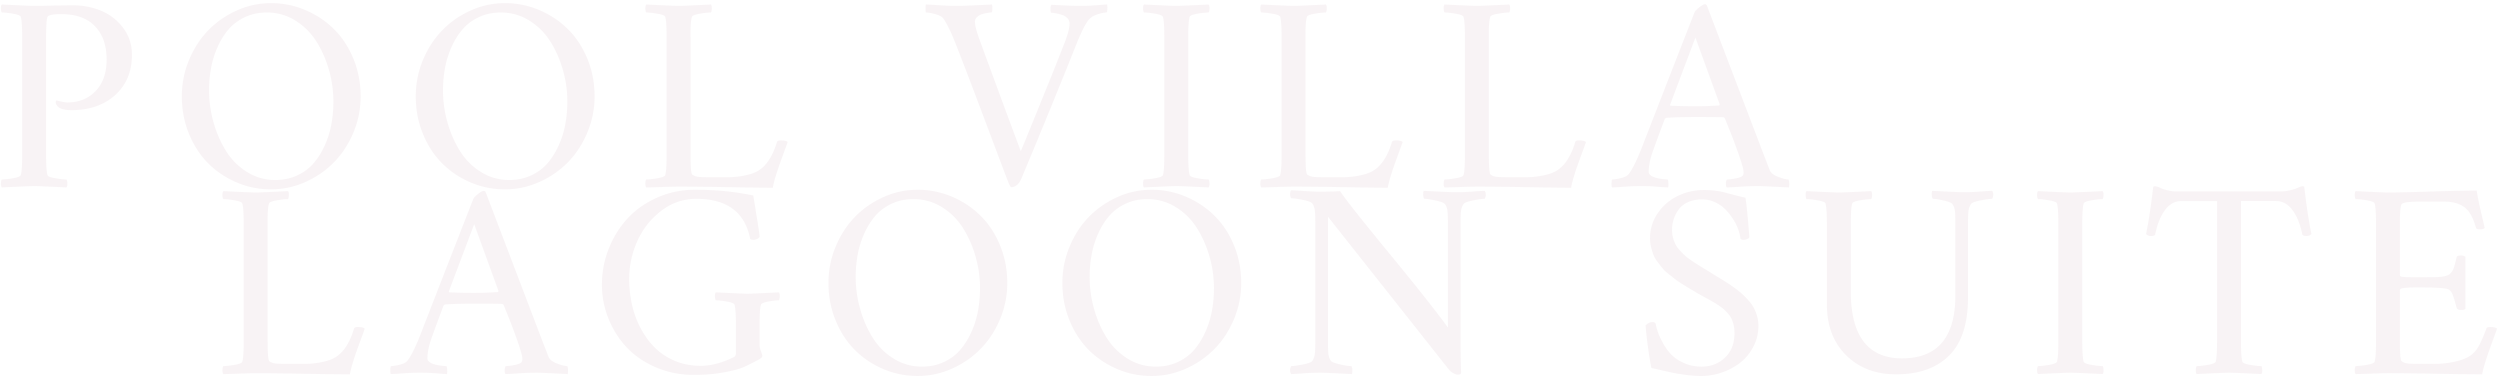 <svg width="710" height="107" viewBox="0 0 710 107" xmlns="http://www.w3.org/2000/svg"><path d="M18.875 53.234c.182-.208.267-.586.254-1.132-.013-.547-.098-.925-.254-1.133-.781 0-1.849-.117-3.203-.352-1.354-.234-2.083-.534-2.188-.898-.26-.834-.39-2.76-.39-5.782v-33.28c0-3.282.13-5.235.39-5.86.235-.521 1.537-.781 3.907-.781 4.218 0 7.422 1.152 9.609 3.457 2.188 2.304 3.281 5.449 3.281 9.433 0 3.802-1.041 6.784-3.125 8.946-2.083 2.161-4.74 3.242-7.968 3.242-.652 0-1.641-.183-2.97-.547-.103-.026-.182-.013-.234.039a.52.52 0 00-.156.352c0 .65.365 1.223 1.094 1.718.833.417 1.953.625 3.36.625 5.13 0 9.277-1.432 12.44-4.297 3.165-2.864 4.747-6.666 4.747-11.406 0-2.89-.82-5.43-2.461-7.617-1.64-2.188-3.705-3.809-6.192-4.863-2.487-1.055-5.15-1.582-7.988-1.582-1.667 0-3.71.026-6.133.078a336.36 336.36 0 01-4.655.077h-.376c-.905-.006-3.954-.136-9.148-.39-.183.209-.267.586-.254 1.133.013.547.097.925.254 1.133.78 0 1.849.117 3.203.351 1.354.235 2.083.534 2.187.899.26.833.39 2.76.39 5.781V44.31c-.01 2.808-.14 4.611-.39 5.41-.104.364-.833.664-2.187.898-1.354.235-2.422.352-3.203.352-.157.208-.241.586-.254 1.133-.013.546.071.924.254 1.132 5.338-.26 8.411-.39 9.218-.39.756 0 3.802.13 9.141.39zm58.078.547c3.386 0 6.64-.696 9.766-2.09 3.125-1.393 5.84-3.268 8.144-5.625 2.305-2.356 4.14-5.169 5.508-8.437a26.31 26.31 0 002.05-10.254c0-3.802-.683-7.363-2.05-10.684-1.367-3.32-3.21-6.126-5.527-8.418-2.318-2.291-5.026-4.095-8.125-5.41A24.744 24.744 0 0076.953.891 23.41 23.41 0 0067.207 3c-3.112 1.406-5.807 3.288-8.086 5.645-2.279 2.356-4.095 5.169-5.45 8.437-1.353 3.268-2.03 6.7-2.03 10.293 0 3.776.677 7.318 2.03 10.625 1.355 3.307 3.178 6.107 5.47 8.398 2.291 2.292 4.98 4.095 8.066 5.41 3.086 1.316 6.335 1.973 9.746 1.973zm1.25-2.656c-2.917 0-5.592-.755-8.027-2.266a18.406 18.406 0 01-5.957-5.937c-1.537-2.448-2.728-5.17-3.574-8.164a33.314 33.314 0 01-1.27-9.102c0-2.161.189-4.27.566-6.328.378-2.057.996-4.05 1.856-5.976.86-1.928 1.907-3.607 3.144-5.04 1.237-1.432 2.787-2.584 4.649-3.457 1.862-.872 3.926-1.308 6.191-1.308 2.917 0 5.593.749 8.028 2.246a18.543 18.543 0 015.976 5.879c1.55 2.422 2.754 5.124 3.613 8.105.86 2.982 1.29 6.01 1.29 9.082a35.63 35.63 0 01-.567 6.368 25.946 25.946 0 01-1.875 6.035c-.872 1.94-1.927 3.633-3.164 5.078-1.237 1.445-2.793 2.604-4.668 3.476-1.875.873-3.945 1.309-6.21 1.309zm65.188 2.656c3.385 0 6.64-.696 9.765-2.09 3.125-1.393 5.84-3.268 8.145-5.625 2.304-2.356 4.14-5.169 5.508-8.437a26.31 26.31 0 002.05-10.254c0-3.802-.683-7.363-2.05-10.684-1.368-3.32-3.21-6.126-5.528-8.418-2.317-2.291-5.026-4.095-8.125-5.41a24.744 24.744 0 00-9.765-1.972A23.41 23.41 0 00133.645 3c-3.112 1.406-5.808 3.288-8.086 5.645-2.28 2.356-4.095 5.169-5.45 8.437-1.354 3.268-2.03 6.7-2.03 10.293 0 3.776.676 7.318 2.03 10.625 1.355 3.307 3.177 6.107 5.47 8.398 2.29 2.292 4.98 4.095 8.066 5.41 3.085 1.316 6.334 1.973 9.746 1.973zm1.25-2.656c-2.917 0-5.593-.755-8.028-2.266a18.406 18.406 0 01-5.957-5.937c-1.536-2.448-2.728-5.17-3.574-8.164a33.314 33.314 0 01-1.27-9.102c0-2.161.19-4.27.567-6.328a26.29 26.29 0 011.855-5.976c.86-1.928 1.908-3.607 3.145-5.04 1.237-1.432 2.786-2.584 4.648-3.457 1.862-.872 3.926-1.308 6.192-1.308 2.916 0 5.592.749 8.027 2.246a18.543 18.543 0 015.977 5.879c1.55 2.422 2.754 5.124 3.613 8.105a32.62 32.62 0 011.289 9.082 35.63 35.63 0 01-.566 6.368 25.946 25.946 0 01-1.875 6.035c-.873 1.94-1.927 3.633-3.164 5.078-1.237 1.445-2.793 2.604-4.668 3.476-1.875.873-3.946 1.309-6.211 1.309zm74.836 2.188c.13-.808.37-1.797.722-2.97.352-1.171.69-2.22 1.016-3.144.325-.924.762-2.129 1.308-3.613.547-1.484.938-2.565 1.172-3.242-.312-.313-.963-.469-1.953-.469-.65 0-1.015.156-1.094.469-1.145 3.802-2.786 6.432-4.921 7.89-1.016.703-2.383 1.23-4.102 1.582a25.112 25.112 0 01-5.04.528h-4.792c-1.666-.005-2.822-.044-3.469-.117-.69-.079-1.27-.3-1.738-.664-.313-.26-.469-2.136-.469-5.626V10.578c-.052-2.864.078-4.792.39-5.781.105-.365.834-.664 2.188-.899 1.354-.234 2.422-.351 3.203-.351.157-.208.241-.586.254-1.133.013-.547-.071-.924-.254-1.133-5.338.26-8.385.39-9.14.39h-.07c-.905-.006-3.955-.136-9.149-.39-.182.209-.267.586-.254 1.133.013.547.098.925.254 1.133.781 0 1.849.117 3.203.351 1.354.235 2.084.534 2.188.899.26.833.39 2.76.39 5.781v33.36c0 3.02-.13 4.947-.39 5.78-.104.365-.834.665-2.188.9-1.354.234-2.422.35-3.203.35-.156.21-.24.587-.254 1.134-.013.546.072.924.254 1.132.964 0 2.435-.039 4.414-.117 1.98-.078 3.607-.117 4.883-.117 3.62 0 8.294.052 14.023.156 5.73.104 9.935.157 12.618.157zm67.718-.157c1.25 0 2.24-.885 2.97-2.656 5.728-13.698 10.78-26.042 15.155-37.031 1.615-4.115 2.917-6.745 3.907-7.89.572-.678 1.406-1.186 2.5-1.524 1.093-.339 1.927-.508 2.5-.508.13 0 .214-.326.253-.977.04-.65.007-1.08-.097-1.289a43.93 43.93 0 00-2.442.157c-.872.078-1.692.136-2.46.175-.769.04-1.687.059-2.754.059-1.563 0-4.271-.104-8.125-.313-.183.209-.274.619-.274 1.23 0 .613.091.958.274 1.036.312 0 .716.046 1.21.137a15.48 15.48 0 011.7.43 3.693 3.693 0 011.601.956c.43.443.645.951.645 1.524 0 1.25-.469 3.073-1.406 5.469a1112.084 1112.084 0 01-5.137 12.89 5193.036 5193.036 0 01-5.02 12.364c-1.354 3.32-2.122 5.162-2.304 5.527-2.891-7.708-6.771-18.203-11.641-31.484-.911-2.474-1.367-4.245-1.367-5.313 0-.495.208-.931.625-1.309a3.754 3.754 0 011.504-.82c.586-.17 1.1-.286 1.543-.351a7.553 7.553 0 011.015-.098c.157-.026.241-.352.254-.977.013-.625-.02-1.054-.097-1.289-5.209.26-8.438.39-9.688.39-1.068 0-2.064-.019-2.988-.058a121.36 121.36 0 01-3.106-.175 82.268 82.268 0 00-2.968-.157c-.079.078-.118.476-.118 1.192s.04 1.074.118 1.074c.677 0 1.588.163 2.734.488 1.146.326 1.901.762 2.266 1.309 1.145 1.745 2.343 4.245 3.593 7.5 2.266 5.781 5.046 13.06 8.34 21.836 3.294 8.776 5.462 14.518 6.504 17.226l.195.39c.105.261.209.47.313.626.104.156.195.234.273.234zm56.047.078c.182-.208.267-.586.254-1.132-.013-.547-.098-.925-.254-1.133-.781 0-1.849-.117-3.203-.352-1.354-.234-2.083-.534-2.187-.898-.26-.834-.391-2.76-.391-5.782V10.578c0-3.02.13-4.948.39-5.781.105-.365.834-.664 2.188-.899 1.354-.234 2.422-.351 3.203-.351.156-.208.241-.586.254-1.133.013-.547-.072-.924-.254-1.133-5.338.26-8.385.39-9.14.39h-.07c-.905-.006-3.955-.136-9.15-.39-.181.209-.266.586-.253 1.133.013.547.098.925.254 1.133.781 0 1.849.117 3.203.351 1.354.235 2.083.534 2.187.899.26.833.391 2.76.391 5.781v33.36c0 3.02-.13 4.947-.39 5.78-.105.365-.834.665-2.188.9-1.354.234-2.422.35-3.203.35-.156.21-.241.587-.254 1.134-.013.546.072.924.254 1.132 5.338-.26 8.411-.39 9.219-.39.755 0 3.802.13 9.14.39zm50.89.078c.131-.807.372-1.796.723-2.968.352-1.172.69-2.22 1.016-3.145.326-.924.762-2.129 1.309-3.613a200.5 200.5 0 001.172-3.242c-.313-.313-.964-.469-1.954-.469-.65 0-1.015.156-1.093.469-1.146 3.802-2.787 6.432-4.922 7.89-1.016.703-2.383 1.23-4.102 1.582a25.112 25.112 0 01-5.039.528h-4.793c-1.665-.005-2.822-.044-3.469-.117-.69-.079-1.27-.3-1.738-.664-.312-.26-.469-2.136-.469-5.626V10.578c-.052-2.864.079-4.792.391-5.781.104-.365.833-.664 2.188-.899 1.354-.234 2.421-.351 3.203-.351.156-.208.24-.586.254-1.133.013-.547-.072-.924-.254-1.133-5.339.26-8.386.39-9.14.39h-.071c-.905-.006-3.954-.136-9.149-.39-.182.209-.267.586-.254 1.133.013.547.098.925.254 1.133.782 0 1.85.117 3.203.351 1.355.235 2.084.534 2.188.899.26.833.39 2.76.39 5.781v33.36c0 3.02-.13 4.947-.39 5.78-.104.365-.833.665-2.188.9-1.354.234-2.421.35-3.203.35-.156.21-.24.587-.254 1.134-.013.546.072.924.254 1.132.964 0 2.435-.039 4.414-.117 1.98-.078 3.607-.117 4.883-.117 3.62 0 8.294.052 14.024.156 5.729.104 9.935.157 12.617.157zm52.063 0c.13-.807.371-1.796.723-2.968s.69-2.22 1.016-3.145c.325-.924.761-2.129 1.308-3.613s.938-2.565 1.172-3.242c-.312-.313-.963-.469-1.953-.469-.651 0-1.016.156-1.094.469-1.146 3.802-2.786 6.432-4.922 7.89-1.015.703-2.382 1.23-4.101 1.582a25.112 25.112 0 01-5.04.528h-4.792c-1.666-.005-2.822-.044-3.469-.117-.69-.079-1.27-.3-1.738-.664-.313-.26-.47-2.136-.47-5.626V10.578c-.051-2.864.08-4.792.392-5.781.104-.365.833-.664 2.187-.899 1.354-.234 2.422-.351 3.203-.351.156-.208.241-.586.254-1.133.013-.547-.072-.924-.254-1.133-5.338.26-8.385.39-9.14.39h-.07c-.905-.006-3.955-.136-9.15-.39-.181.209-.266.586-.253 1.133.013.547.098.925.254 1.133.781 0 1.849.117 3.203.351 1.354.235 2.083.534 2.187.899.26.833.391 2.76.391 5.781v33.36c0 3.02-.13 4.947-.39 5.78-.105.365-.834.665-2.188.9-1.354.234-2.422.35-3.203.35-.156.21-.241.587-.254 1.134-.013.546.072.924.254 1.132.963 0 2.435-.039 4.414-.117 1.979-.078 3.607-.117 4.883-.117 3.62 0 8.294.052 14.023.156 5.73.104 9.935.157 12.617.157zm61.868-.078c.052-.208.078-.58.078-1.113 0-.534-.079-.918-.235-1.152-.625 0-1.582-.241-2.87-.723-1.29-.482-2.104-1.126-2.442-1.934-.026-.078-.69-1.796-1.992-5.156L484.703 1.438a1.761 1.761 0 01-.215-.137.446.446 0 00-.254-.098c-.338 0-.866.28-1.582.84-.716.56-1.178 1.035-1.386 1.426-3.177 8.099-8.204 20.99-15.079 38.672-1.354 3.463-2.578 5.911-3.671 7.343-.339.443-1.042.801-2.11 1.075-1.067.273-1.927.41-2.578.41-.104.26-.156.677-.156 1.25s.052.911.156 1.015a57.18 57.18 0 002.813-.156 87.78 87.78 0 012.714-.176 60.3 60.3 0 012.832-.058c1.016 0 1.902.02 2.657.058.755.04 1.575.098 2.46.176.886.078 1.706.13 2.462.156.078-.234.097-.644.058-1.23s-.11-.931-.215-1.035c-.26 0-.638-.026-1.132-.078a18.467 18.467 0 01-1.778-.293c-.69-.144-1.276-.371-1.758-.684-.481-.312-.722-.69-.722-1.133 0-1.562.364-3.411 1.094-5.547.885-2.5 2.057-5.677 3.515-9.53l.39-.235c2.344-.157 5.157-.235 8.438-.235h.794c3.99.004 6.305.03 6.94.078.157 0 .313.105.47.313l1.327 3.281a154.77 154.77 0 012.657 7.09c.885 2.54 1.328 4.16 1.328 4.863 0 .521-.104.886-.313 1.094-.312.287-.97.527-1.972.723-1.003.195-1.804.293-2.403.293-.208.208-.319.586-.332 1.133-.013.546.072.924.254 1.132a82.268 82.268 0 002.969-.156 121.89 121.89 0 013.105-.176 71.245 71.245 0 012.989-.058c.52 0 3.385.13 8.594.39zm-26.485-23.047c-2.031 0-4.4-.052-7.11-.156-.103 0-.156-.104-.156-.312l7.188-19.063 6.875 18.907v.078a.6.6 0 01-.078.234c-.052.052-.104.078-.156.078-2.422.156-4.61.235-6.563.235zm-382.21 76.126c.13-.808.37-1.797.722-2.97.351-1.171.69-2.22 1.015-3.144a277.9 277.9 0 011.31-3.613c.546-1.484.937-2.565 1.17-3.242-.312-.313-.963-.469-1.952-.469-.651 0-1.016.156-1.094.469-1.146 3.802-2.786 6.432-4.922 7.89-1.015.704-2.383 1.23-4.101 1.582a25.112 25.112 0 01-5.04.528h-4.792c-1.666-.005-2.822-.044-3.47-.117-.69-.079-1.269-.3-1.737-.665-.313-.26-.47-2.135-.47-5.624v-33.36c-.051-2.864.079-4.792.391-5.781.105-.365.834-.664 2.188-.899 1.354-.234 2.422-.351 3.203-.351.156-.208.24-.586.254-1.133.013-.547-.072-.924-.254-1.133-5.338.26-8.385.39-9.14.39h-.071c-.905-.006-3.954-.136-9.148-.39-.183.209-.267.586-.254 1.133.013.547.097.925.254 1.133.78 0 1.849.117 3.203.351 1.354.235 2.083.534 2.187.899.26.833.39 2.76.39 5.781V97.31c-.01 2.808-.14 4.611-.39 5.41-.104.364-.833.664-2.187.898-1.354.235-2.422.352-3.203.352-.157.208-.241.586-.254 1.133-.013.546.071.924.254 1.132.963 0 2.435-.039 4.414-.117 1.979-.078 3.607-.117 4.883-.117 3.62 0 8.294.052 14.023.156 5.73.104 9.935.156 12.617.156zm61.866-.079c.052-.208.078-.58.078-1.113 0-.534-.078-.918-.234-1.152-.625 0-1.582-.241-2.871-.723s-2.103-1.126-2.441-1.933a935.98 935.98 0 00-1.993-5.157l-15.898-41.719a1.76 1.76 0 01-.215-.136.446.446 0 00-.254-.098c-.338 0-.866.28-1.582.84-.716.56-1.178 1.035-1.387 1.426-3.177 8.099-8.203 20.99-15.078 38.672-1.354 3.463-2.578 5.911-3.671 7.343-.339.443-1.042.801-2.11 1.075-1.068.273-1.927.41-2.578.41-.104.26-.156.677-.156 1.25s.052.911.156 1.015a57.18 57.18 0 002.813-.156 87.78 87.78 0 012.714-.176 60.3 60.3 0 012.832-.058c1.016 0 1.901.02 2.657.058.755.04 1.575.098 2.46.176.886.078 1.706.13 2.462.156.078-.234.097-.644.058-1.23s-.11-.931-.215-1.035c-.26 0-.638-.026-1.133-.078a18.467 18.467 0 01-1.777-.293c-.69-.144-1.276-.371-1.758-.684-.481-.312-.722-.69-.722-1.133 0-1.562.364-3.411 1.093-5.547.886-2.5 2.058-5.677 3.516-9.53l.39-.235c2.344-.156 5.157-.235 8.438-.235h.794c3.99.004 6.304.03 6.94.079.157 0 .313.104.47.312l1.327 3.281a154.77 154.77 0 012.657 7.09c.885 2.54 1.328 4.16 1.328 4.863 0 .521-.104.886-.313 1.094-.312.287-.97.527-1.972.723-1.003.195-1.804.293-2.403.293-.208.208-.319.586-.332 1.133-.013.546.072.924.254 1.132a82.268 82.268 0 002.969-.156 121.39 121.39 0 013.105-.176 71.21 71.21 0 012.989-.058c.52 0 3.385.13 8.593.39zM134.75 83.188c-2.031 0-4.401-.053-7.11-.157-.104 0-.156-.104-.156-.312l7.188-19.063 6.875 18.907v.078a.6.6 0 01-.078.234c-.052.052-.104.078-.156.078-2.422.156-4.61.234-6.563.234zm62.297 23.28c3.177 0 6.035-.24 8.574-.722 2.54-.482 4.336-.95 5.39-1.406 1.055-.456 2.364-1.1 3.927-1.934.65-.338 1.074-.599 1.269-.781.195-.182.293-.39.293-.625 0-.182-.13-.592-.39-1.23a4.985 4.985 0 01-.391-1.895v-5.547c0-3.02.13-4.948.39-5.781.105-.365.788-.664 2.051-.899 1.263-.234 2.272-.351 3.028-.351.156-.208.24-.586.253-1.133.013-.547-.071-.924-.254-1.133-5.338.26-8.255.39-8.75.39h-.066c-.855-.006-3.88-.136-9.074-.39-.182.209-.267.586-.254 1.133.013.547.098.925.254 1.133.781 0 1.836.117 3.164.351 1.328.235 2.044.534 2.148.899.26.833.391 2.76.391 5.781v7.89c0 .6-.182.99-.547 1.173-3.333 1.666-6.484 2.5-9.453 2.5-2.656 0-5.104-.47-7.344-1.407s-4.147-2.2-5.722-3.789c-1.576-1.588-2.917-3.437-4.024-5.547a26.797 26.797 0 01-2.441-6.699 33.48 33.48 0 01-.781-7.246c0-3.698.768-7.266 2.304-10.703a22.077 22.077 0 016.758-8.594c2.969-2.291 6.302-3.437 10-3.437 8.724 0 13.828 3.802 15.313 11.406.234.156.546.234.937.234.39 0 .781-.11 1.172-.332.39-.221.573-.449.547-.683 0-.521-.6-4.375-1.797-11.563-5.052-1.093-10.573-1.64-16.563-1.64-3.75 0-7.278.722-10.586 2.168-3.307 1.445-6.106 3.385-8.398 5.82-2.292 2.435-4.102 5.3-5.43 8.594-1.328 3.294-1.992 6.751-1.992 10.37 0 3.438.645 6.72 1.934 9.844 1.289 3.126 3.053 5.847 5.293 8.165 2.24 2.317 5 4.166 8.28 5.546 3.282 1.38 6.81 2.07 10.587 2.07zm63.547.313c3.385 0 6.64-.696 9.765-2.09 3.125-1.393 5.84-3.268 8.145-5.625 2.305-2.356 4.14-5.169 5.508-8.437a26.31 26.31 0 002.05-10.254c0-3.802-.683-7.363-2.05-10.684-1.367-3.32-3.21-6.126-5.528-8.418-2.317-2.291-5.026-4.095-8.125-5.41a24.744 24.744 0 00-9.765-1.972A23.41 23.41 0 00250.848 56c-3.112 1.406-5.808 3.288-8.086 5.645-2.279 2.356-4.095 5.169-5.45 8.437-1.354 3.268-2.03 6.7-2.03 10.293 0 3.776.676 7.318 2.03 10.625 1.355 3.307 3.178 6.107 5.47 8.398 2.29 2.292 4.98 4.095 8.066 5.41 3.086 1.316 6.334 1.973 9.746 1.973zm1.25-2.656c-2.917 0-5.593-.755-8.028-2.266a18.406 18.406 0 01-5.957-5.937c-1.536-2.448-2.727-5.17-3.574-8.164a33.314 33.314 0 01-1.27-9.102c0-2.161.19-4.27.567-6.328.378-2.057.996-4.05 1.856-5.976.859-1.928 1.907-3.607 3.144-5.04 1.237-1.432 2.786-2.584 4.648-3.457 1.862-.872 3.926-1.308 6.192-1.308 2.917 0 5.592.749 8.027 2.246a18.543 18.543 0 015.977 5.879c1.55 2.422 2.754 5.124 3.613 8.105.86 2.982 1.29 6.01 1.29 9.082a35.63 35.63 0 01-.567 6.368 25.946 25.946 0 01-1.875 6.035c-.873 1.94-1.927 3.633-3.164 5.078-1.237 1.445-2.793 2.604-4.668 3.476-1.875.873-3.946 1.309-6.211 1.309zm65.187 2.656c3.386 0 6.64-.696 9.766-2.09 3.125-1.393 5.84-3.268 8.144-5.625 2.305-2.356 4.141-5.169 5.508-8.437a26.31 26.31 0 002.051-10.254c0-3.802-.684-7.363-2.05-10.684-1.368-3.32-3.21-6.126-5.528-8.418-2.318-2.291-5.026-4.095-8.125-5.41a24.744 24.744 0 00-9.766-1.972A23.41 23.41 0 00317.285 56c-3.112 1.406-5.807 3.288-8.086 5.645-2.278 2.356-4.095 5.169-5.449 8.437s-2.031 6.7-2.031 10.293c0 3.776.677 7.318 2.031 10.625 1.354 3.307 3.177 6.107 5.469 8.398 2.291 2.292 4.98 4.095 8.066 5.41 3.086 1.316 6.335 1.973 9.746 1.973zm1.25-2.656c-2.916 0-5.592-.755-8.027-2.266a18.406 18.406 0 01-5.957-5.937c-1.537-2.448-2.728-5.17-3.574-8.164a33.314 33.314 0 01-1.27-9.102c0-2.161.189-4.27.567-6.328a26.24 26.24 0 011.855-5.976c.86-1.928 1.908-3.607 3.145-5.04 1.237-1.432 2.786-2.584 4.648-3.457 1.862-.872 3.926-1.308 6.191-1.308 2.917 0 5.593.749 8.028 2.246a18.543 18.543 0 015.976 5.879c1.55 2.422 2.754 5.124 3.614 8.105a32.658 32.658 0 011.289 9.082 35.63 35.63 0 01-.567 6.368 25.946 25.946 0 01-1.875 6.035c-.872 1.94-1.927 3.633-3.164 5.078-1.237 1.445-2.793 2.604-4.668 3.476-1.875.873-3.945 1.309-6.21 1.309zm85.656 2.266c.625 0 .964-.157 1.016-.47-.104-2.707-.156-6.301-.156-10.78V63.344c0-1.589.045-2.735.137-3.438a4.652 4.652 0 01.644-1.875c.235-.416 1.126-.781 2.676-1.093 1.55-.313 2.689-.47 3.418-.47.39-.859.39-1.614 0-2.265a57.18 57.18 0 00-2.813.156 87.78 87.78 0 01-2.714.176 60.3 60.3 0 01-2.832.059c-.782 0-3.777-.13-8.985-.39-.104.207-.15.572-.137 1.093.013.52.111.911.293 1.172.756 0 1.882.169 3.38.508 1.497.338 2.35.69 2.558 1.054.364.573.586 1.211.664 1.914.078.703.117 1.862.117 3.477v29.61c-2.969-4.141-8.49-11.127-16.562-20.958-8.073-9.83-12.76-15.761-14.063-17.793-1.458.104-3.437.157-5.937.157-.99 0-2.357-.06-4.102-.176a119.755 119.755 0 00-3.867-.215c-.39.65-.39 1.406 0 2.266.729 0 1.868.156 3.418.468 1.55.313 2.441.677 2.676 1.094.338.547.553 1.172.644 1.875.091.703.137 1.849.137 3.438v34.24c-.007 1.416-.052 2.45-.137 3.103a4.652 4.652 0 01-.644 1.875c-.235.417-1.127.781-2.676 1.094-1.55.313-2.689.469-3.418.469-.39.86-.39 1.614 0 2.265a57.18 57.18 0 002.812-.156 87.78 87.78 0 012.715-.176 60.3 60.3 0 012.832-.058c.73 0 3.698.13 8.906.39.105-.208.15-.573.137-1.093-.013-.521-.11-.912-.293-1.172-.755 0-1.868-.17-3.34-.508-1.47-.339-2.31-.69-2.52-1.055a4.425 4.425 0 01-.663-1.914c-.078-.703-.117-1.862-.117-3.476v-35.47l34.062 43.048c.469.625.97 1.08 1.504 1.367.534.286.944.43 1.23.43zm69.125.39c2.084 0 4.109-.345 6.075-1.035 1.966-.69 3.71-1.647 5.234-2.871s2.741-2.74 3.652-4.55c.912-1.81 1.368-3.757 1.368-5.84A9.83 9.83 0 00499 89.73a11.525 11.525 0 00-.977-2.402c-.39-.703-.924-1.426-1.601-2.168a25.36 25.36 0 00-1.875-1.875c-.573-.508-1.309-1.08-2.207-1.719a45.954 45.954 0 00-2.227-1.504 347.19 347.19 0 00-2.285-1.406c-.937-.573-1.614-.99-2.031-1.25a72.122 72.122 0 00-1.934-1.191 87.613 87.613 0 01-1.972-1.211c-.47-.3-1.068-.703-1.797-1.211-.73-.508-1.302-.957-1.719-1.348-.417-.39-.879-.866-1.387-1.425-.508-.56-.898-1.114-1.172-1.66a9.549 9.549 0 01-.683-1.876 8.681 8.681 0 01-.274-2.187c0-1.016.15-2.005.45-2.969.3-.963.761-1.888 1.386-2.773.625-.886 1.517-1.595 2.676-2.13 1.159-.533 2.494-.8 4.004-.8 1.276 0 2.487.26 3.633.781s2.129 1.192 2.949 2.012c.82.82 1.556 1.738 2.207 2.754.651 1.016 1.146 2.005 1.484 2.969.339.963.56 1.849.664 2.656.209.208.495.312.86.312.338 0 .703-.084 1.094-.254.39-.169.573-.37.546-.605-.39-5.13-.755-8.828-1.093-11.094a72.708 72.708 0 01-3.281-.8 562.648 562.648 0 00-2.813-.743c-.651-.169-1.478-.319-2.48-.449a25.064 25.064 0 00-3.223-.195c-2.63 0-5.104.56-7.422 1.68a14.405 14.405 0 00-5.684 4.882c-1.47 2.136-2.207 4.532-2.207 7.188 0 .86.105 1.699.313 2.52.208.82.436 1.555.683 2.206.248.651.658 1.341 1.23 2.07.574.73 1.043 1.322 1.407 1.778.365.456.983 1.022 1.856 1.7.872.676 1.497 1.165 1.875 1.464.377.3 1.087.775 2.129 1.426a71.956 71.956 0 002.011 1.23l.07.04c.331.19 1.005.586 2.02 1.19.495.287 1.152.652 1.973 1.094l.3.163c.68.368 1.231.672 1.653.912a35.56 35.56 0 011.719 1.054c.664.43 1.191.814 1.582 1.153.39.338.813.761 1.27 1.27a6.514 6.514 0 011.054 1.542 8.63 8.63 0 01.605 1.836c.157.703.235 1.445.235 2.227 0 2.942-.899 5.267-2.696 6.972-1.796 1.706-4.023 2.559-6.68 2.559-1.77 0-3.398-.326-4.882-.977-1.484-.65-2.676-1.432-3.574-2.343a14.966 14.966 0 01-2.364-3.164c-.677-1.198-1.165-2.22-1.464-3.067-.3-.846-.528-1.647-.684-2.402-.078-.469-.365-.703-.86-.703-.729 0-1.406.312-2.03.937 0 .625.169 2.285.507 4.98.339 2.696.716 5.072 1.133 7.13.547.104 1.543.325 2.988.664 1.446.338 2.637.599 3.575.78.937.183 2.115.366 3.535.548 1.419.182 2.74.273 3.964.273zm55.461-.469c6.407 0 11.407-1.77 15-5.312 3.594-3.542 5.391-9.063 5.391-16.563V63.01c.007-1.416.052-2.45.137-3.104a4.652 4.652 0 01.644-1.875c.235-.416 1.127-.781 2.676-1.093 1.55-.313 2.689-.47 3.418-.47.39-.859.39-1.614 0-2.265a57.18 57.18 0 00-2.812.156 87.78 87.78 0 01-2.715.176 60.3 60.3 0 01-2.832.059c-.573 0-3.464-.13-8.672-.39-.104.207-.15.572-.137 1.093.013.52.11.911.293 1.172.755 0 1.83.169 3.223.508 1.393.338 2.194.69 2.402 1.054.365.573.586 1.211.664 1.914.078.703.117 1.862.117 3.477v21.172c-.208 11.458-5.26 17.187-15.156 17.187-4.687 0-8.255-1.51-10.703-4.531-2.552-3.177-3.828-7.969-3.828-14.375V63.578c0-3.02.13-4.948.39-5.781.105-.365.834-.664 2.188-.899 1.354-.234 2.422-.351 3.203-.351.156-.208.241-.586.254-1.133.013-.547-.072-.924-.254-1.133-5.338.26-8.385.39-9.14.39h-.071c-.905-.006-3.954-.136-9.148-.39-.183.209-.267.586-.254 1.133.013.547.097.925.254 1.133.78 0 1.849.117 3.203.351 1.354.235 2.083.534 2.187.899.26.833.39 2.76.39 5.781v22.813c0 6.224 1.915 11.145 5.743 14.765 3.594 3.438 8.242 5.156 13.945 5.156zm58.625-.078c.183-.208.267-.586.254-1.132-.013-.547-.097-.925-.254-1.133-.78 0-1.849-.117-3.203-.352-1.354-.234-2.083-.534-2.187-.898-.26-.834-.39-2.76-.39-5.781V63.206c.01-2.807.14-4.61.39-5.41.104-.364.833-.663 2.187-.898 1.354-.234 2.422-.351 3.203-.351.157-.208.241-.586.254-1.133.013-.547-.071-.924-.254-1.133-5.338.26-8.385.39-9.14.39h-.07c-.905-.006-3.955-.136-9.149-.39-.182.209-.267.586-.254 1.133.013.547.098.925.254 1.133.781 0 1.849.117 3.203.351 1.354.235 2.084.534 2.188.899.26.833.39 2.76.39 5.781v33.36c0 3.02-.13 4.947-.39 5.78-.104.365-.834.665-2.188.9-1.354.234-2.422.35-3.203.35-.156.21-.24.587-.254 1.134-.013.546.072.924.254 1.132 5.339-.26 8.412-.39 9.219-.39.755 0 3.802.13 9.14.39zm45.07 0c.183-.208.268-.586.255-1.132-.013-.547-.098-.925-.254-1.133-.782 0-1.85-.117-3.203-.352-1.355-.234-2.084-.534-2.188-.898-.26-.834-.39-2.76-.39-5.781V57.093h9.921c1.875 0 3.45.866 4.727 2.597 1.276 1.732 2.2 4.043 2.773 6.934.183.26.547.39 1.094.39.573.053 1.068-.13 1.485-.546-.73-3.516-1.407-7.995-2.032-13.438-.39-.208-.885-.156-1.484.157-.495.26-1.25.52-2.266.78-1.015.261-1.823.391-2.422.391h-30.547c-.598 0-1.354-.117-2.265-.351-.912-.235-1.615-.482-2.11-.742-.755-.365-1.354-.443-1.796-.235-.625 5.443-1.302 9.922-2.032 13.438.417.416.912.599 1.485.547.547 0 .911-.13 1.093-.391.573-2.89 1.498-5.202 2.774-6.934 1.276-1.731 2.851-2.597 4.726-2.597h10.079v39.843c0 3.021-.13 4.948-.391 5.782-.104.364-.833.664-2.188.898-1.354.235-2.421.352-3.203.352-.156.208-.24.586-.254 1.133-.013.546.072.924.254 1.132 5.339-.26 8.412-.39 9.22-.39.754 0 3.801.13 9.14.39zm62.727.079c.13-.808.371-1.797.723-2.97.352-1.171.69-2.22 1.016-3.144.325-.924.761-2.129 1.308-3.613s.938-2.565 1.172-3.242c-.312-.313-.963-.469-1.953-.469-.651 0-1.016.156-1.094.469-.807 2.161-1.55 3.847-2.226 5.058-.677 1.211-1.576 2.155-2.696 2.832-1.067.651-2.506 1.166-4.316 1.543-1.81.378-3.652.567-5.527.567h-4.09c-1.666-.005-2.822-.044-3.469-.117-.69-.079-1.27-.3-1.738-.665-.209-.182-.345-.898-.41-2.148a40.993 40.993 0 01-.06-3.242V82.328c0-.104.08-.202.235-.293.157-.091.404-.163.742-.215.339-.052.665-.09.977-.117.313-.026.73-.045 1.25-.058.52-.013.925-.02 1.211-.02h1.21c4.87 0 7.631.208 8.282.625.39.26.716.67.977 1.23.26.56.664 1.869 1.21 3.926.157.417.574.625 1.25.625.626 0 1.042-.104 1.25-.312V72.953c-.26-.26-.702-.39-1.327-.39-.704 0-1.094.182-1.172.546a5.105 5.105 0 00-.157.664c-.208.782-.384 1.433-.527 1.954a4.42 4.42 0 01-.605 1.347 3.62 3.62 0 01-.82.88c-.287.207-.75.377-1.387.507a12.51 12.51 0 01-2.051.234c-.73.026-1.745.04-3.047.04h-4.14c-1.016 0-1.837-.033-2.462-.098-.625-.065-.924-.19-.898-.371v-14.61c-.052-2.708.078-4.557.39-5.547.183-.573 1.98-.859 5.391-.859h6.719c2.344 0 4.238.501 5.684 1.504 1.445 1.003 2.571 2.95 3.378 5.84.079.364.443.547 1.094.547.677 0 1.146-.13 1.406-.391-.13-.625-.488-2.174-1.074-4.648-.586-2.474-.983-4.467-1.191-5.977-2.943 0-7.285.091-13.028.273-5.742.183-9.785.274-12.128.274h-.07c-.905-.007-3.955-.137-9.15-.39-.181.208-.266.585-.253 1.132.013.547.098.925.254 1.133.781 0 1.849.117 3.203.351 1.354.235 2.083.534 2.187.899.26.833.391 2.76.391 5.781v33.36c0 3.02-.13 4.947-.39 5.78-.105.365-.834.665-2.188.9-1.354.234-2.422.35-3.203.35-.156.21-.241.587-.254 1.134-.013.546.072.924.254 1.132.963 0 2.435-.039 4.414-.117 1.979-.078 3.607-.117 4.883-.117 3.62 0 8.294.052 14.023.156 5.73.104 9.935.156 12.617.156z" fill="#700D2C" opacity=".05"/></svg>